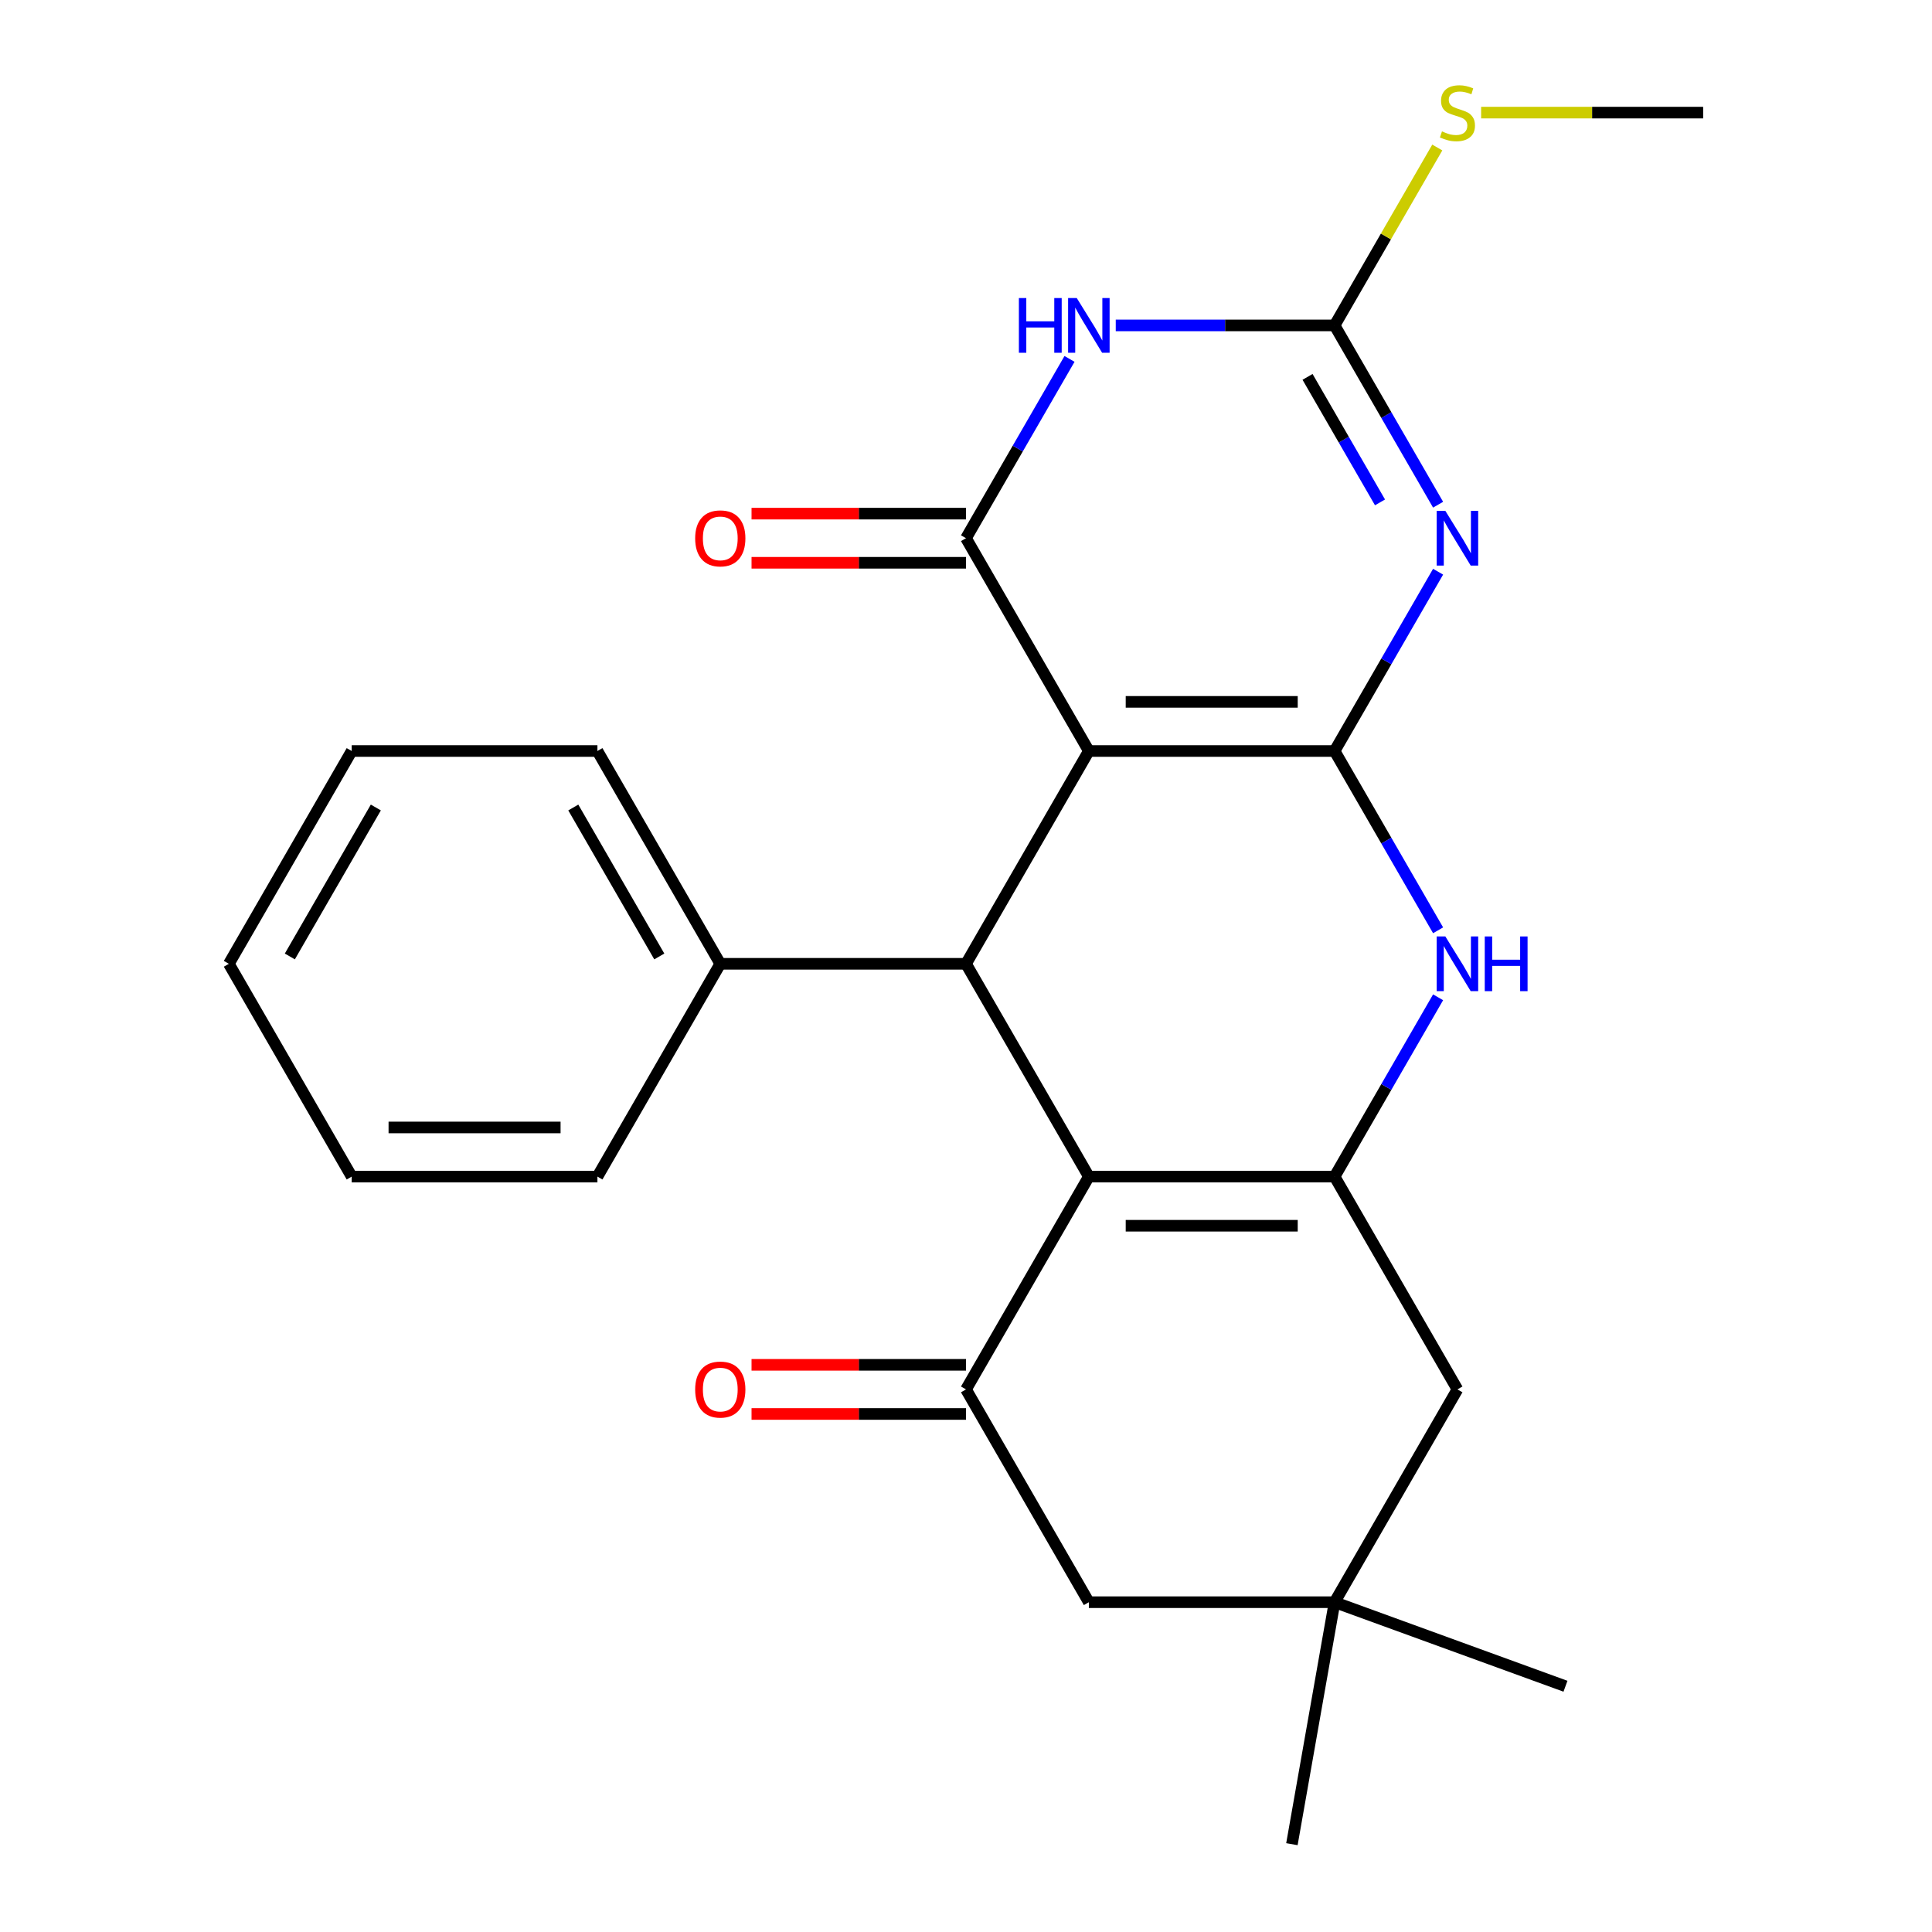 <?xml version='1.0' encoding='iso-8859-1'?>
<svg version='1.1' baseProfile='full'
              xmlns='http://www.w3.org/2000/svg'
                      xmlns:rdkit='http://www.rdkit.org/xml'
                      xmlns:xlink='http://www.w3.org/1999/xlink'
                  xml:space='preserve'
width='1000px' height='1000px' viewBox='0 0 1000 1000'>
<!-- END OF HEADER -->
<rect style='opacity:1.0;fill:#FFFFFF;stroke:none' width='1000' height='1000' x='0' y='0'> </rect>
<path class='bond-0' d='M 690.775,388.72 L 563.592,388.72' style='fill:none;fill-rule:evenodd;stroke:#000000;stroke-width:6px;stroke-linecap:butt;stroke-linejoin:miter;stroke-opacity:1' />
<path class='bond-0' d='M 671.697,363.283 L 582.669,363.283' style='fill:none;fill-rule:evenodd;stroke:#000000;stroke-width:6px;stroke-linecap:butt;stroke-linejoin:miter;stroke-opacity:1' />
<path class='bond-1' d='M 690.775,388.72 L 717.565,342.318' style='fill:none;fill-rule:evenodd;stroke:#000000;stroke-width:6px;stroke-linecap:butt;stroke-linejoin:miter;stroke-opacity:1' />
<path class='bond-1' d='M 717.565,342.318 L 744.355,295.915' style='fill:none;fill-rule:evenodd;stroke:#0000FF;stroke-width:6px;stroke-linecap:butt;stroke-linejoin:miter;stroke-opacity:1' />
<path class='bond-7' d='M 690.775,388.72 L 717.565,435.122' style='fill:none;fill-rule:evenodd;stroke:#000000;stroke-width:6px;stroke-linecap:butt;stroke-linejoin:miter;stroke-opacity:1' />
<path class='bond-7' d='M 717.565,435.122 L 744.355,481.524' style='fill:none;fill-rule:evenodd;stroke:#0000FF;stroke-width:6px;stroke-linecap:butt;stroke-linejoin:miter;stroke-opacity:1' />
<path class='bond-2' d='M 563.592,388.72 L 500,278.576' style='fill:none;fill-rule:evenodd;stroke:#000000;stroke-width:6px;stroke-linecap:butt;stroke-linejoin:miter;stroke-opacity:1' />
<path class='bond-6' d='M 563.592,388.72 L 500,498.863' style='fill:none;fill-rule:evenodd;stroke:#000000;stroke-width:6px;stroke-linecap:butt;stroke-linejoin:miter;stroke-opacity:1' />
<path class='bond-8' d='M 744.355,261.236 L 717.565,214.834' style='fill:none;fill-rule:evenodd;stroke:#0000FF;stroke-width:6px;stroke-linecap:butt;stroke-linejoin:miter;stroke-opacity:1' />
<path class='bond-8' d='M 717.565,214.834 L 690.775,168.432' style='fill:none;fill-rule:evenodd;stroke:#000000;stroke-width:6px;stroke-linecap:butt;stroke-linejoin:miter;stroke-opacity:1' />
<path class='bond-8' d='M 714.289,260.034 L 695.536,227.553' style='fill:none;fill-rule:evenodd;stroke:#0000FF;stroke-width:6px;stroke-linecap:butt;stroke-linejoin:miter;stroke-opacity:1' />
<path class='bond-8' d='M 695.536,227.553 L 676.783,195.071' style='fill:none;fill-rule:evenodd;stroke:#000000;stroke-width:6px;stroke-linecap:butt;stroke-linejoin:miter;stroke-opacity:1' />
<path class='bond-13' d='M 500,265.858 L 444.498,265.858' style='fill:none;fill-rule:evenodd;stroke:#000000;stroke-width:6px;stroke-linecap:butt;stroke-linejoin:miter;stroke-opacity:1' />
<path class='bond-13' d='M 444.498,265.858 L 388.997,265.858' style='fill:none;fill-rule:evenodd;stroke:#FF0000;stroke-width:6px;stroke-linecap:butt;stroke-linejoin:miter;stroke-opacity:1' />
<path class='bond-13' d='M 500,291.294 L 444.498,291.294' style='fill:none;fill-rule:evenodd;stroke:#000000;stroke-width:6px;stroke-linecap:butt;stroke-linejoin:miter;stroke-opacity:1' />
<path class='bond-13' d='M 444.498,291.294 L 388.997,291.294' style='fill:none;fill-rule:evenodd;stroke:#FF0000;stroke-width:6px;stroke-linecap:butt;stroke-linejoin:miter;stroke-opacity:1' />
<path class='bond-26' d='M 500,278.576 L 526.79,232.174' style='fill:none;fill-rule:evenodd;stroke:#000000;stroke-width:6px;stroke-linecap:butt;stroke-linejoin:miter;stroke-opacity:1' />
<path class='bond-26' d='M 526.79,232.174 L 553.581,185.772' style='fill:none;fill-rule:evenodd;stroke:#0000FF;stroke-width:6px;stroke-linecap:butt;stroke-linejoin:miter;stroke-opacity:1' />
<path class='bond-3' d='M 563.592,609.007 L 690.775,609.007' style='fill:none;fill-rule:evenodd;stroke:#000000;stroke-width:6px;stroke-linecap:butt;stroke-linejoin:miter;stroke-opacity:1' />
<path class='bond-3' d='M 582.669,634.444 L 671.697,634.444' style='fill:none;fill-rule:evenodd;stroke:#000000;stroke-width:6px;stroke-linecap:butt;stroke-linejoin:miter;stroke-opacity:1' />
<path class='bond-9' d='M 563.592,609.007 L 500,719.151' style='fill:none;fill-rule:evenodd;stroke:#000000;stroke-width:6px;stroke-linecap:butt;stroke-linejoin:miter;stroke-opacity:1' />
<path class='bond-25' d='M 563.592,609.007 L 500,498.863' style='fill:none;fill-rule:evenodd;stroke:#000000;stroke-width:6px;stroke-linecap:butt;stroke-linejoin:miter;stroke-opacity:1' />
<path class='bond-4' d='M 577.511,168.432 L 634.143,168.432' style='fill:none;fill-rule:evenodd;stroke:#0000FF;stroke-width:6px;stroke-linecap:butt;stroke-linejoin:miter;stroke-opacity:1' />
<path class='bond-4' d='M 634.143,168.432 L 690.775,168.432' style='fill:none;fill-rule:evenodd;stroke:#000000;stroke-width:6px;stroke-linecap:butt;stroke-linejoin:miter;stroke-opacity:1' />
<path class='bond-5' d='M 690.775,609.007 L 717.565,562.605' style='fill:none;fill-rule:evenodd;stroke:#000000;stroke-width:6px;stroke-linecap:butt;stroke-linejoin:miter;stroke-opacity:1' />
<path class='bond-5' d='M 717.565,562.605 L 744.355,516.203' style='fill:none;fill-rule:evenodd;stroke:#0000FF;stroke-width:6px;stroke-linecap:butt;stroke-linejoin:miter;stroke-opacity:1' />
<path class='bond-10' d='M 690.775,609.007 L 754.366,719.151' style='fill:none;fill-rule:evenodd;stroke:#000000;stroke-width:6px;stroke-linecap:butt;stroke-linejoin:miter;stroke-opacity:1' />
<path class='bond-15' d='M 500,498.863 L 372.817,498.863' style='fill:none;fill-rule:evenodd;stroke:#000000;stroke-width:6px;stroke-linecap:butt;stroke-linejoin:miter;stroke-opacity:1' />
<path class='bond-16' d='M 690.775,168.432 L 717.357,122.39' style='fill:none;fill-rule:evenodd;stroke:#000000;stroke-width:6px;stroke-linecap:butt;stroke-linejoin:miter;stroke-opacity:1' />
<path class='bond-16' d='M 717.357,122.39 L 743.939,76.348' style='fill:none;fill-rule:evenodd;stroke:#CCCC00;stroke-width:6px;stroke-linecap:butt;stroke-linejoin:miter;stroke-opacity:1' />
<path class='bond-14' d='M 500,706.433 L 444.498,706.433' style='fill:none;fill-rule:evenodd;stroke:#000000;stroke-width:6px;stroke-linecap:butt;stroke-linejoin:miter;stroke-opacity:1' />
<path class='bond-14' d='M 444.498,706.433 L 388.997,706.433' style='fill:none;fill-rule:evenodd;stroke:#FF0000;stroke-width:6px;stroke-linecap:butt;stroke-linejoin:miter;stroke-opacity:1' />
<path class='bond-14' d='M 500,731.869 L 444.498,731.869' style='fill:none;fill-rule:evenodd;stroke:#000000;stroke-width:6px;stroke-linecap:butt;stroke-linejoin:miter;stroke-opacity:1' />
<path class='bond-14' d='M 444.498,731.869 L 388.997,731.869' style='fill:none;fill-rule:evenodd;stroke:#FF0000;stroke-width:6px;stroke-linecap:butt;stroke-linejoin:miter;stroke-opacity:1' />
<path class='bond-27' d='M 500,719.151 L 563.592,829.295' style='fill:none;fill-rule:evenodd;stroke:#000000;stroke-width:6px;stroke-linecap:butt;stroke-linejoin:miter;stroke-opacity:1' />
<path class='bond-11' d='M 754.366,719.151 L 690.775,829.295' style='fill:none;fill-rule:evenodd;stroke:#000000;stroke-width:6px;stroke-linecap:butt;stroke-linejoin:miter;stroke-opacity:1' />
<path class='bond-12' d='M 690.775,829.295 L 563.592,829.295' style='fill:none;fill-rule:evenodd;stroke:#000000;stroke-width:6px;stroke-linecap:butt;stroke-linejoin:miter;stroke-opacity:1' />
<path class='bond-17' d='M 690.775,829.295 L 810.288,872.794' style='fill:none;fill-rule:evenodd;stroke:#000000;stroke-width:6px;stroke-linecap:butt;stroke-linejoin:miter;stroke-opacity:1' />
<path class='bond-18' d='M 690.775,829.295 L 668.689,954.545' style='fill:none;fill-rule:evenodd;stroke:#000000;stroke-width:6px;stroke-linecap:butt;stroke-linejoin:miter;stroke-opacity:1' />
<path class='bond-19' d='M 372.817,498.863 L 309.225,388.72' style='fill:none;fill-rule:evenodd;stroke:#000000;stroke-width:6px;stroke-linecap:butt;stroke-linejoin:miter;stroke-opacity:1' />
<path class='bond-19' d='M 341.249,495.06 L 296.735,417.959' style='fill:none;fill-rule:evenodd;stroke:#000000;stroke-width:6px;stroke-linecap:butt;stroke-linejoin:miter;stroke-opacity:1' />
<path class='bond-20' d='M 372.817,498.863 L 309.225,609.007' style='fill:none;fill-rule:evenodd;stroke:#000000;stroke-width:6px;stroke-linecap:butt;stroke-linejoin:miter;stroke-opacity:1' />
<path class='bond-21' d='M 766.626,58.288 L 824.087,58.288' style='fill:none;fill-rule:evenodd;stroke:#CCCC00;stroke-width:6px;stroke-linecap:butt;stroke-linejoin:miter;stroke-opacity:1' />
<path class='bond-21' d='M 824.087,58.288 L 881.549,58.288' style='fill:none;fill-rule:evenodd;stroke:#000000;stroke-width:6px;stroke-linecap:butt;stroke-linejoin:miter;stroke-opacity:1' />
<path class='bond-22' d='M 309.225,388.72 L 182.042,388.72' style='fill:none;fill-rule:evenodd;stroke:#000000;stroke-width:6px;stroke-linecap:butt;stroke-linejoin:miter;stroke-opacity:1' />
<path class='bond-23' d='M 309.225,609.007 L 182.042,609.007' style='fill:none;fill-rule:evenodd;stroke:#000000;stroke-width:6px;stroke-linecap:butt;stroke-linejoin:miter;stroke-opacity:1' />
<path class='bond-23' d='M 290.148,583.571 L 201.12,583.571' style='fill:none;fill-rule:evenodd;stroke:#000000;stroke-width:6px;stroke-linecap:butt;stroke-linejoin:miter;stroke-opacity:1' />
<path class='bond-28' d='M 182.042,388.72 L 118.451,498.863' style='fill:none;fill-rule:evenodd;stroke:#000000;stroke-width:6px;stroke-linecap:butt;stroke-linejoin:miter;stroke-opacity:1' />
<path class='bond-28' d='M 194.532,417.959 L 150.018,495.06' style='fill:none;fill-rule:evenodd;stroke:#000000;stroke-width:6px;stroke-linecap:butt;stroke-linejoin:miter;stroke-opacity:1' />
<path class='bond-24' d='M 182.042,609.007 L 118.451,498.863' style='fill:none;fill-rule:evenodd;stroke:#000000;stroke-width:6px;stroke-linecap:butt;stroke-linejoin:miter;stroke-opacity:1' />
<path  class='atom-2' d='M 748.106 264.416
L 757.386 279.416
Q 758.306 280.896, 759.786 283.576
Q 761.266 286.256, 761.346 286.416
L 761.346 264.416
L 765.106 264.416
L 765.106 292.736
L 761.226 292.736
L 751.266 276.336
Q 750.106 274.416, 748.866 272.216
Q 747.666 270.016, 747.306 269.336
L 747.306 292.736
L 743.626 292.736
L 743.626 264.416
L 748.106 264.416
' fill='#0000FF'/>
<path  class='atom-5' d='M 527.372 154.272
L 531.212 154.272
L 531.212 166.312
L 545.692 166.312
L 545.692 154.272
L 549.532 154.272
L 549.532 182.592
L 545.692 182.592
L 545.692 169.512
L 531.212 169.512
L 531.212 182.592
L 527.372 182.592
L 527.372 154.272
' fill='#0000FF'/>
<path  class='atom-5' d='M 557.332 154.272
L 566.612 169.272
Q 567.532 170.752, 569.012 173.432
Q 570.492 176.112, 570.572 176.272
L 570.572 154.272
L 574.332 154.272
L 574.332 182.592
L 570.452 182.592
L 560.492 166.192
Q 559.332 164.272, 558.092 162.072
Q 556.892 159.872, 556.532 159.192
L 556.532 182.592
L 552.852 182.592
L 552.852 154.272
L 557.332 154.272
' fill='#0000FF'/>
<path  class='atom-8' d='M 748.106 484.703
L 757.386 499.703
Q 758.306 501.183, 759.786 503.863
Q 761.266 506.543, 761.346 506.703
L 761.346 484.703
L 765.106 484.703
L 765.106 513.023
L 761.226 513.023
L 751.266 496.623
Q 750.106 494.703, 748.866 492.503
Q 747.666 490.303, 747.306 489.623
L 747.306 513.023
L 743.626 513.023
L 743.626 484.703
L 748.106 484.703
' fill='#0000FF'/>
<path  class='atom-8' d='M 768.506 484.703
L 772.346 484.703
L 772.346 496.743
L 786.826 496.743
L 786.826 484.703
L 790.666 484.703
L 790.666 513.023
L 786.826 513.023
L 786.826 499.943
L 772.346 499.943
L 772.346 513.023
L 768.506 513.023
L 768.506 484.703
' fill='#0000FF'/>
<path  class='atom-14' d='M 359.817 278.656
Q 359.817 271.856, 363.177 268.056
Q 366.537 264.256, 372.817 264.256
Q 379.097 264.256, 382.457 268.056
Q 385.817 271.856, 385.817 278.656
Q 385.817 285.536, 382.417 289.456
Q 379.017 293.336, 372.817 293.336
Q 366.577 293.336, 363.177 289.456
Q 359.817 285.576, 359.817 278.656
M 372.817 290.136
Q 377.137 290.136, 379.457 287.256
Q 381.817 284.336, 381.817 278.656
Q 381.817 273.096, 379.457 270.296
Q 377.137 267.456, 372.817 267.456
Q 368.497 267.456, 366.137 270.256
Q 363.817 273.056, 363.817 278.656
Q 363.817 284.376, 366.137 287.256
Q 368.497 290.136, 372.817 290.136
' fill='#FF0000'/>
<path  class='atom-15' d='M 359.817 719.231
Q 359.817 712.431, 363.177 708.631
Q 366.537 704.831, 372.817 704.831
Q 379.097 704.831, 382.457 708.631
Q 385.817 712.431, 385.817 719.231
Q 385.817 726.111, 382.417 730.031
Q 379.017 733.911, 372.817 733.911
Q 366.577 733.911, 363.177 730.031
Q 359.817 726.151, 359.817 719.231
M 372.817 730.711
Q 377.137 730.711, 379.457 727.831
Q 381.817 724.911, 381.817 719.231
Q 381.817 713.671, 379.457 710.871
Q 377.137 708.031, 372.817 708.031
Q 368.497 708.031, 366.137 710.831
Q 363.817 713.631, 363.817 719.231
Q 363.817 724.951, 366.137 727.831
Q 368.497 730.711, 372.817 730.711
' fill='#FF0000'/>
<path  class='atom-17' d='M 746.366 68.008
Q 746.686 68.128, 748.006 68.688
Q 749.326 69.248, 750.766 69.608
Q 752.246 69.928, 753.686 69.928
Q 756.366 69.928, 757.926 68.648
Q 759.486 67.328, 759.486 65.048
Q 759.486 63.488, 758.686 62.528
Q 757.926 61.568, 756.726 61.048
Q 755.526 60.528, 753.526 59.928
Q 751.006 59.168, 749.486 58.448
Q 748.006 57.728, 746.926 56.208
Q 745.886 54.688, 745.886 52.128
Q 745.886 48.568, 748.286 46.368
Q 750.726 44.168, 755.526 44.168
Q 758.806 44.168, 762.526 45.728
L 761.606 48.808
Q 758.206 47.408, 755.646 47.408
Q 752.886 47.408, 751.366 48.568
Q 749.846 49.688, 749.886 51.648
Q 749.886 53.168, 750.646 54.088
Q 751.446 55.008, 752.566 55.528
Q 753.726 56.048, 755.646 56.648
Q 758.206 57.448, 759.726 58.248
Q 761.246 59.048, 762.326 60.688
Q 763.446 62.288, 763.446 65.048
Q 763.446 68.968, 760.806 71.088
Q 758.206 73.168, 753.846 73.168
Q 751.326 73.168, 749.406 72.608
Q 747.526 72.088, 745.286 71.168
L 746.366 68.008
' fill='#CCCC00'/>
</svg>
